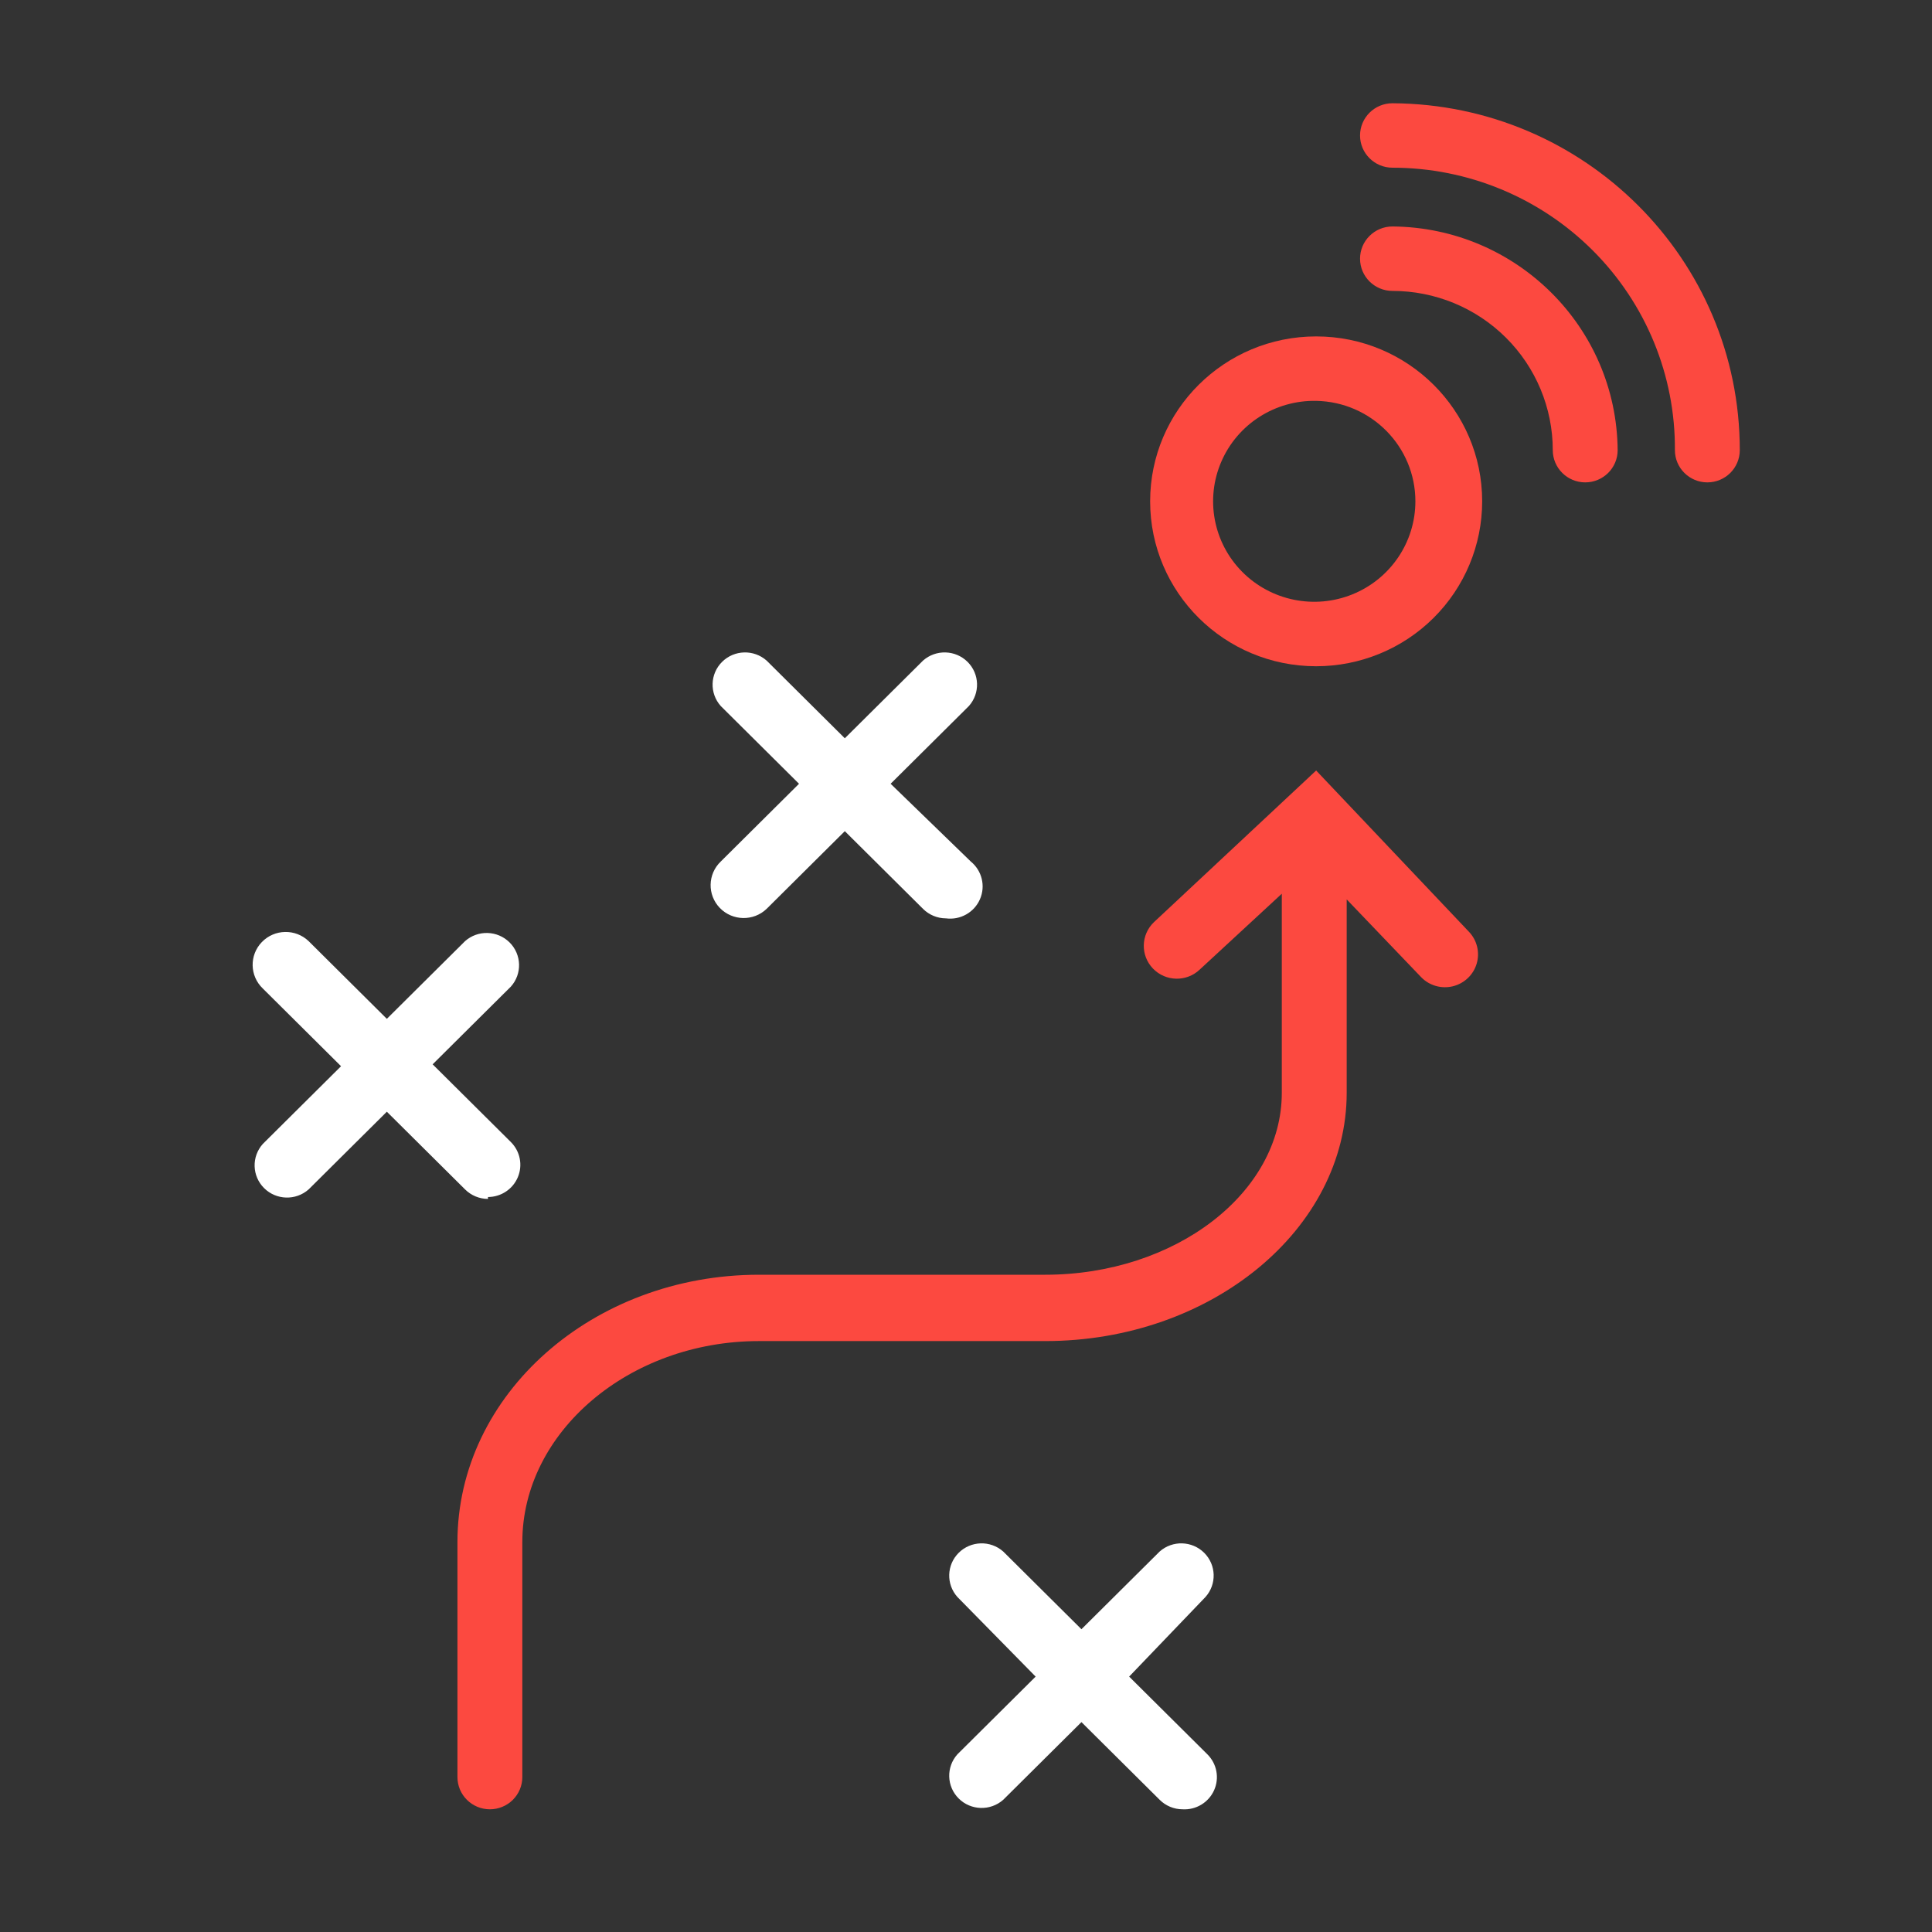 <?xml version="1.0" encoding="UTF-8"?>
<svg width="196px" height="196px" viewBox="0 0 196 196" version="1.1" xmlns="http://www.w3.org/2000/svg" xmlns:xlink="http://www.w3.org/1999/xlink">
    <rect x="0" y="0" width="196" height="196" fill="#333333" stroke="none"/>
    <!-- Generator: Sketch 52.5 (67469) - http://www.bohemiancoding.com/sketch -->
    <title>icon / strategy - negative</title>
    <desc>Created with Sketch.</desc>
    <g id="icon-/-strategy---negative" stroke="none" stroke-width="1" fill="none" fill-rule="evenodd">
        <rect id="bounds" fill="#E6E6E6" fill-rule="nonzero" opacity="0" x="0" y="0" width="196" height="196"></rect>
        <g id="icn-/-strategy-/-negative" transform="translate(25.5, 10.475)">
            <g id="strategy">
                <path d="M94.472,173.077 C93.6,173.075 92.764,172.729 92.149,172.115 L84.212,164.231 L76.274,172.115 C74.972,173.265 72.993,173.207 71.761,171.983 C70.529,170.76 70.471,168.794 71.628,167.5 L79.565,159.615 L71.628,151.538 C70.471,150.245 70.529,148.279 71.761,147.055 C72.993,145.831 74.972,145.773 76.274,146.923 L84.212,154.808 L92.149,146.923 C93.451,145.773 95.43,145.831 96.662,147.055 C97.894,148.279 97.952,150.245 96.795,151.538 L89.051,159.615 L96.988,167.5 C97.955,168.459 98.225,169.912 97.666,171.151 C97.107,172.389 95.836,173.156 94.472,173.077 Z M24.005,111.154 C23.133,111.152 22.298,110.806 21.682,110.192 L13.745,102.308 L5.808,110.192 C4.505,111.342 2.526,111.284 1.294,110.06 C0.062,108.836 0.004,106.871 1.162,105.577 L9.099,97.692 L1.162,89.808 C-0.175,88.533 -0.218,86.424 1.065,85.096 C2.348,83.769 4.471,83.725 5.808,85 L13.745,92.885 L21.682,85 C22.984,83.85 24.963,83.908 26.195,85.132 C27.427,86.356 27.486,88.322 26.328,89.615 L18.391,97.5 L26.328,105.385 C27.266,106.319 27.546,107.723 27.038,108.942 C26.53,110.162 25.334,110.958 24.005,110.962 L24.005,111.154 Z M70.467,82.692 C69.595,82.69 68.759,82.344 68.144,81.731 L60.206,73.846 L52.269,81.731 C50.933,83.005 48.809,82.962 47.526,81.635 C46.243,80.307 46.287,78.198 47.623,76.923 L55.56,69.038 L47.623,61.154 C46.466,59.86 46.524,57.894 47.756,56.67 C48.988,55.447 50.967,55.389 52.269,56.538 L60.206,64.423 L68.144,56.538 C69.446,55.389 71.425,55.447 72.657,56.67 C73.889,57.894 73.947,59.86 72.79,61.154 L64.853,69.038 L72.983,76.923 C74.12,77.849 74.501,79.411 73.916,80.751 C73.332,82.091 71.924,82.883 70.467,82.692 Z" id="Shape" fill="#FFFFFF" fill-rule="nonzero"></path>
                <path d="M108.023,57.115 C98.721,57.115 91.181,49.625 91.181,40.385 C91.181,31.144 98.721,23.654 108.023,23.654 C117.325,23.654 124.865,31.144 124.865,40.385 C124.865,44.822 123.091,49.077 119.932,52.215 C116.774,55.353 112.49,57.115 108.023,57.115 Z M108.023,30.192 C103.856,30.114 100.056,32.547 98.407,36.349 C96.758,40.151 97.587,44.566 100.506,47.521 C103.424,50.476 107.852,51.384 111.71,49.818 C115.568,48.252 118.089,44.524 118.09,40.385 C118.091,34.83 113.614,30.297 108.023,30.192 Z" id="Shape" fill="#FC4940" fill-rule="nonzero"></path>
                <path d="M24.199,173.077 C22.381,173.077 20.908,171.613 20.908,169.808 L20.908,145.962 C20.908,130.962 34.653,118.846 51.495,118.846 L80.533,118.846 C93.697,118.846 104.538,110.577 104.538,100.385 L104.538,80.192 L96.214,87.885 C94.878,89.159 92.754,89.116 91.471,87.788 C90.188,86.461 90.231,84.351 91.568,83.077 L108.023,67.692 L123.51,84.038 C124.34,84.897 124.646,86.131 124.312,87.274 C123.978,88.418 123.056,89.297 121.892,89.582 C120.729,89.866 119.5,89.513 118.671,88.654 L111.121,80.769 L111.121,100.385 C111.121,114.231 97.376,125.577 80.533,125.577 L51.495,125.577 C38.331,125.577 27.49,134.808 27.49,145.962 L27.49,169.808 C27.49,170.675 27.143,171.506 26.526,172.119 C25.909,172.732 25.072,173.077 24.199,173.077 Z M147.709,38.462 C145.891,38.462 144.418,36.998 144.418,35.192 C144.47,27.611 141.474,20.322 136.095,14.943 C130.716,9.563 123.399,6.538 115.767,6.538 C113.949,6.538 112.476,5.075 112.476,3.269 C112.476,1.464 113.949,0 115.767,0 C135.257,0.106 151,15.831 151,35.192 C151,36.998 149.527,38.462 147.709,38.462 Z M135.319,38.462 C133.502,38.462 132.028,36.998 132.028,35.192 C132.028,30.908 130.315,26.799 127.265,23.77 C124.216,20.74 120.079,19.038 115.767,19.038 C113.949,19.038 112.476,17.575 112.476,15.769 C112.476,13.964 113.949,12.5 115.767,12.5 C128.339,12.605 138.505,22.703 138.61,35.192 C138.61,36.998 137.137,38.462 135.319,38.462 Z" id="Shape" fill="#FC4940" fill-rule="nonzero"></path>
            </g>
        </g>
    </g>
</svg>